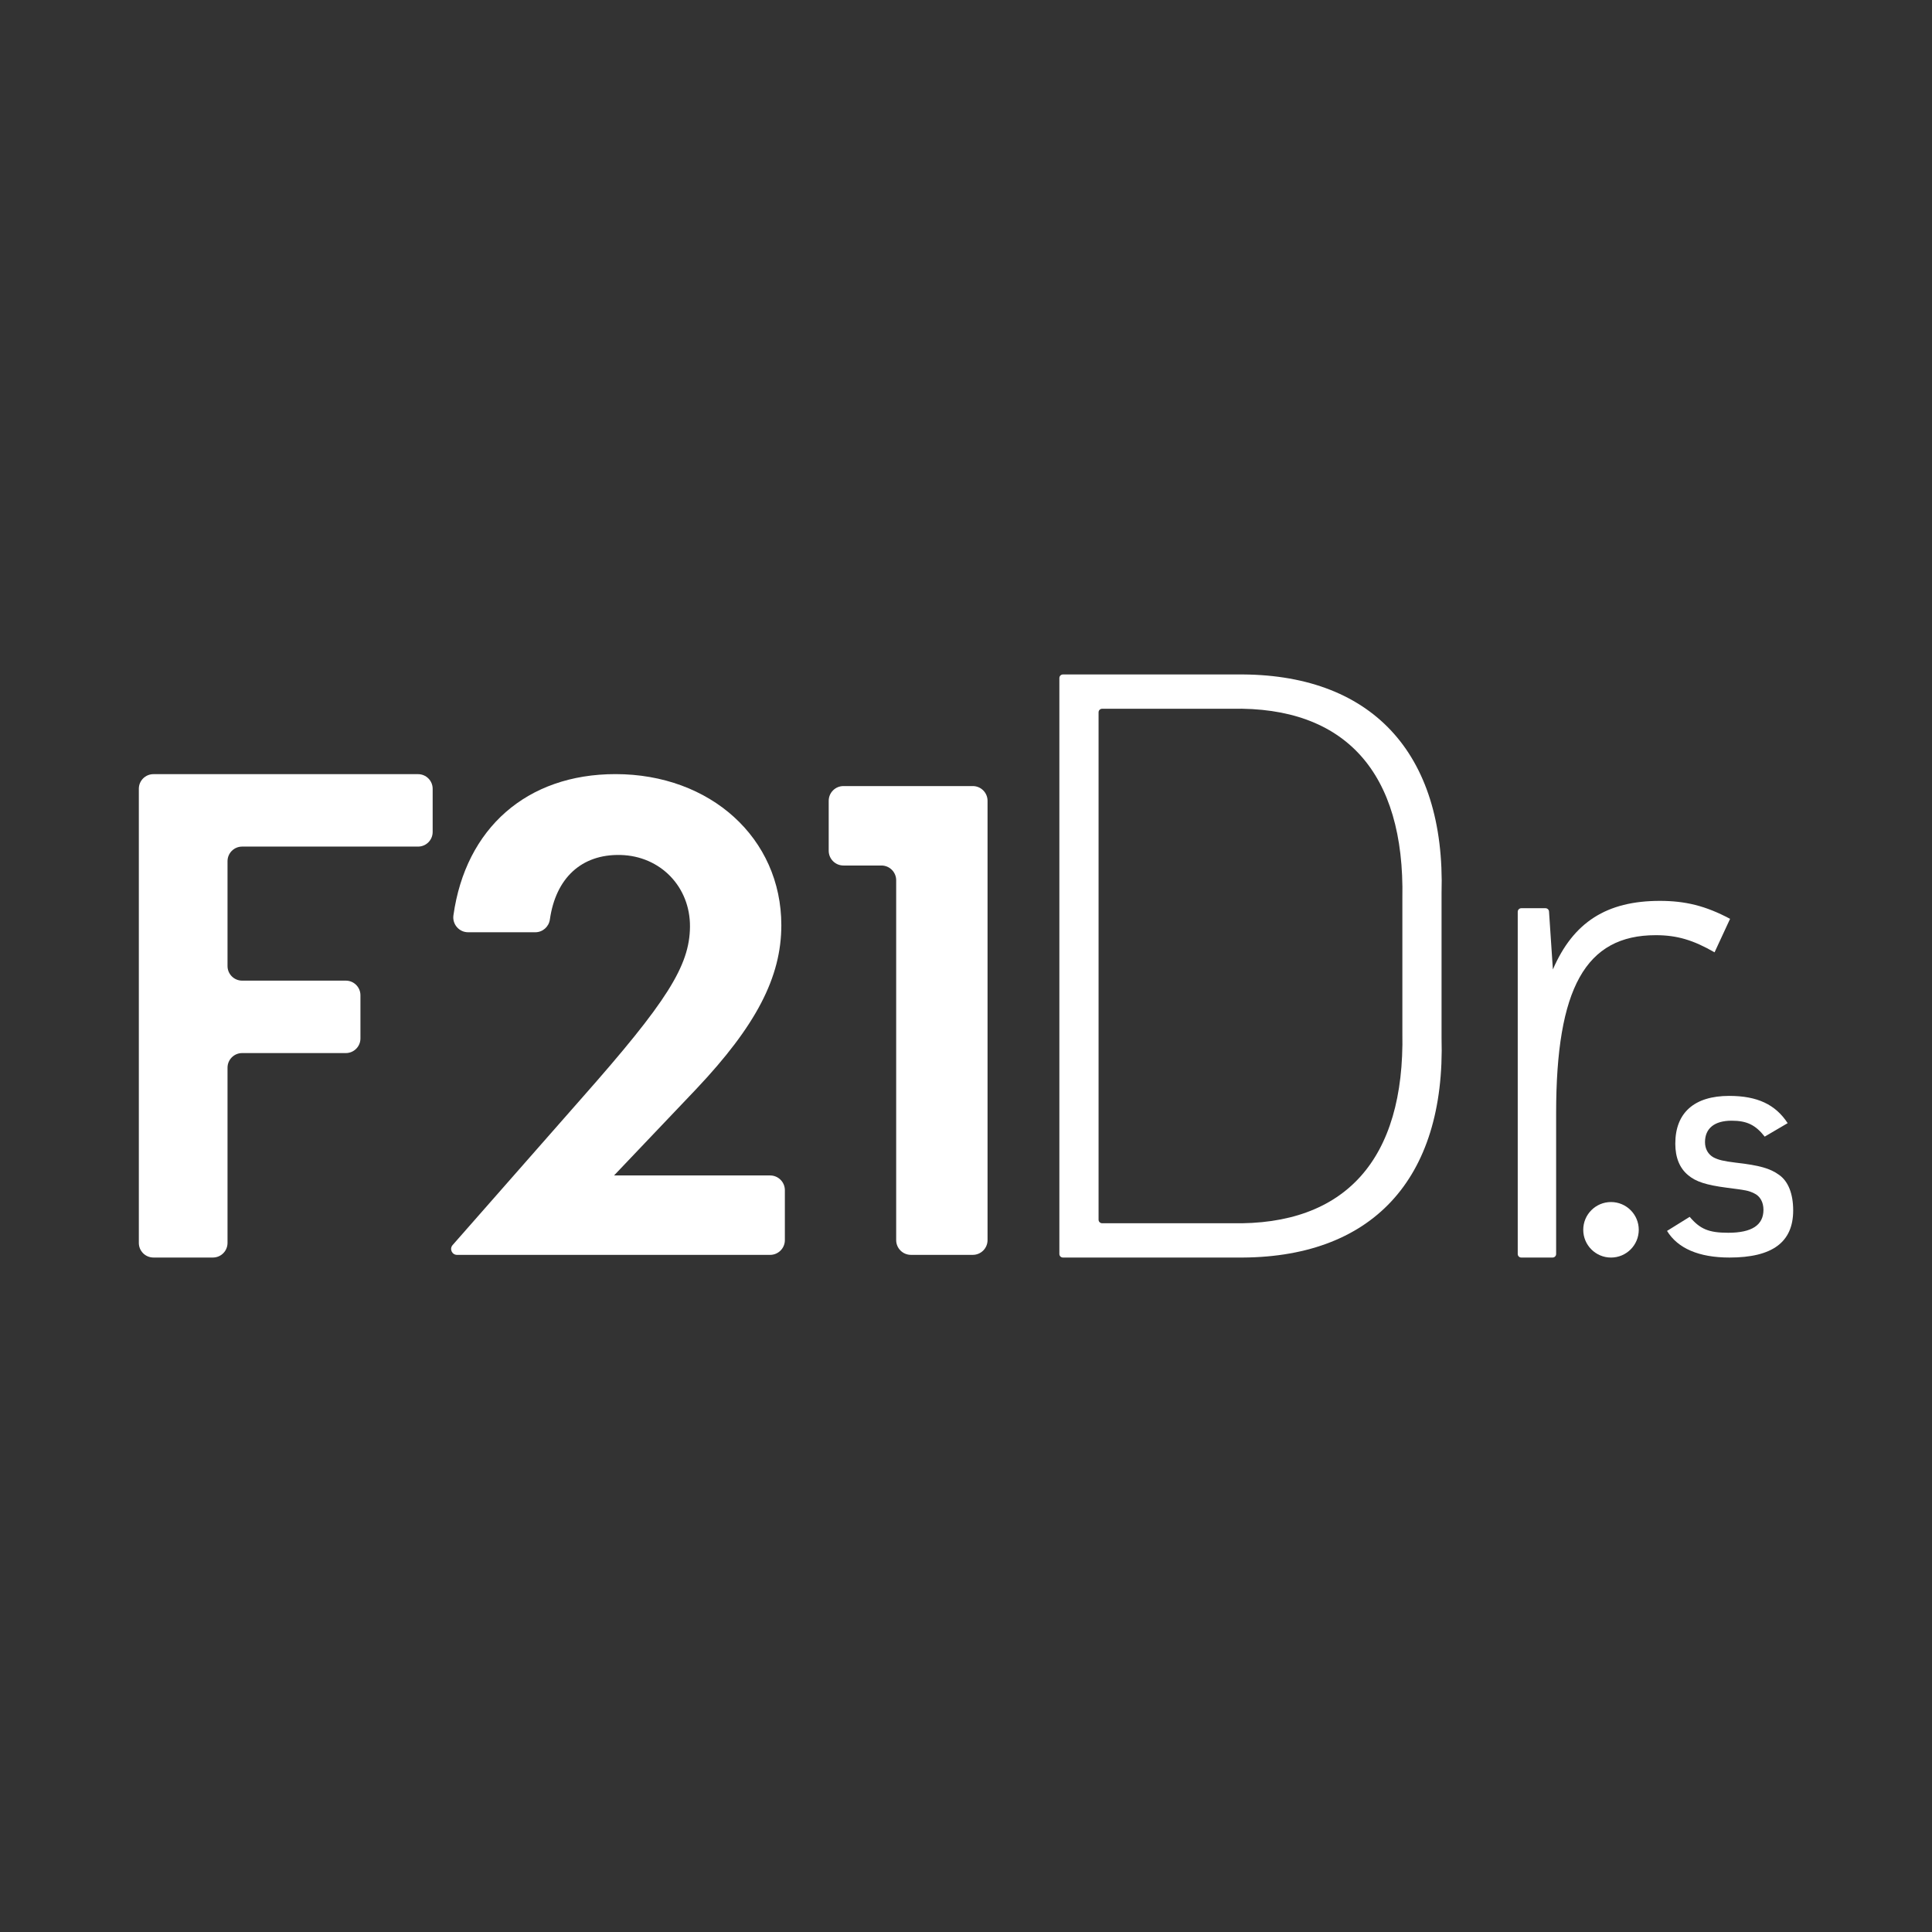 <?xml version="1.0" encoding="utf-8"?>
<!-- Generator: Adobe Illustrator 22.0.1, SVG Export Plug-In . SVG Version: 6.00 Build 0)  -->
<svg version="1.1" id="レイヤー_1" xmlns="http://www.w3.org/2000/svg" xmlns:xlink="http://www.w3.org/1999/xlink" x="0px"
	 y="0px" viewBox="0 0 144 144" style="enable-background:new 0 0 144 144;" xml:space="preserve">
<rect x="0" y="0" width="144" height="144" fill="#333333" stroke="none"/>
<style type="text/css">
	.st0{fill:#FFFFFF;}
</style>
<g>
	<g>
		<g>
			<g>
				<path class="st0" d="M125.939,90.696c0.776,0.913,1.415,1.187,2.875,1.187c1.757,0,2.624-0.571,2.624-1.712
					c0-0.571-0.251-1.027-0.707-1.232c-0.434-0.205-0.571-0.228-2.008-0.411c-1.574-0.205-2.328-0.457-2.898-0.936
					c-0.639-0.525-0.958-1.323-0.958-2.35c0-2.305,1.415-3.56,4.016-3.56c2.1,0,3.446,0.639,4.359,2.031
					l-1.711,1.004c-0.685-0.867-1.324-1.187-2.465-1.187c-1.278,0-1.985,0.57-1.985,1.597
					c0,0.502,0.228,0.913,0.639,1.141c0.365,0.183,0.708,0.274,1.643,0.388c1.803,0.205,2.579,0.434,3.24,0.913
					c0.685,0.479,1.05,1.415,1.05,2.647c0,2.373-1.552,3.514-4.747,3.514c-2.282,0-3.857-0.684-4.655-1.985
					L125.939,90.696z"/>
			</g>
		</g>
		<path class="st0" d="M11.437,57.701h19.722c0.601,0,1.089,0.487,1.089,1.089v3.221c0,0.601-0.487,1.089-1.089,1.089
			H18.047c-0.601,0-1.089,0.487-1.089,1.089v7.813c0,0.601,0.487,1.089,1.089,1.089h7.729c0.601,0,1.089,0.487,1.089,1.089
			v3.221c0,0.601-0.487,1.089-1.089,1.089h-7.729c-0.601,0-1.089,0.487-1.089,1.089v13.061
			c0,0.601-0.487,1.089-1.089,1.089h-4.432c-0.601,0-1.089-0.487-1.089-1.089V58.79
			C10.348,58.188,10.835,57.701,11.437,57.701z"/>
		<path class="st0" d="M58.499,88.71v3.722c0,0.607-0.492,1.099-1.099,1.099H34.064c-0.378,0-0.58-0.446-0.33-0.73
			l9.626-10.952c6.343-7.176,8.042-9.861,8.067-12.769c0.026-2.98-2.203-5.285-5.183-5.355
			c-2.899-0.068-4.819,1.716-5.26,4.811c-0.077,0.542-0.536,0.949-1.084,0.949h-5.011
			c-0.669,0-1.186-0.597-1.093-1.26c0.911-6.495,5.475-10.527,12.077-10.527c7.072,0,12.363,4.767,12.363,11.263
			c0,3.876-1.886,7.491-6.339,12.206l-6.129,6.444h11.631C58.007,87.611,58.499,88.103,58.499,88.71z"/>
		<path class="st0" d="M61.767,63.41v-3.722c0-0.607,0.492-1.099,1.099-1.099h9.641c0.607,0,1.099,0.492,1.099,1.099
			v32.743c0,0.607-0.492,1.099-1.099,1.099h-4.612c-0.607,0-1.099-0.492-1.099-1.099V65.609
			c0-0.607-0.492-1.099-1.099-1.099h-2.831C62.259,64.51,61.767,64.017,61.767,63.41z"/>
		<path class="st0" d="M78.96,50.534c0-0.145,0.118-0.263,0.263-0.263h12.945c9.982-0.122,15.582,5.782,15.277,16.312
			v10.773c0.305,10.591-5.234,16.494-15.277,16.373H79.222c-0.145,0-0.263-0.118-0.263-0.263V50.534z
			 M91.802,91.173c8.461,0.183,12.904-4.748,12.722-14.182V66.948c0.183-9.373-4.261-14.303-12.722-14.121h-9.658
			c-0.145,0-0.263,0.118-0.263,0.263V90.91c0,0.145,0.118,0.263,0.263,0.263H91.802z"/>
		<path class="st0" d="M113.388,67.693h1.805c0.138,0,0.253,0.107,0.262,0.245l0.288,4.32
			c1.522-3.53,4.018-5.112,7.973-5.112c1.887,0,3.408,0.365,5.234,1.339l-1.157,2.496
			c-1.583-0.913-2.8-1.278-4.383-1.278c-5.234,0-7.425,3.956-7.425,13.268v10.496
			c0,0.145-0.118,0.263-0.263,0.263h-2.336c-0.145,0-0.263-0.118-0.263-0.263V67.956
			C113.125,67.811,113.243,67.693,113.388,67.693z"/>
		<circle class="st0" cx="120.075" cy="91.662" r="2.069"/>
	</g>
</g>
</svg>
